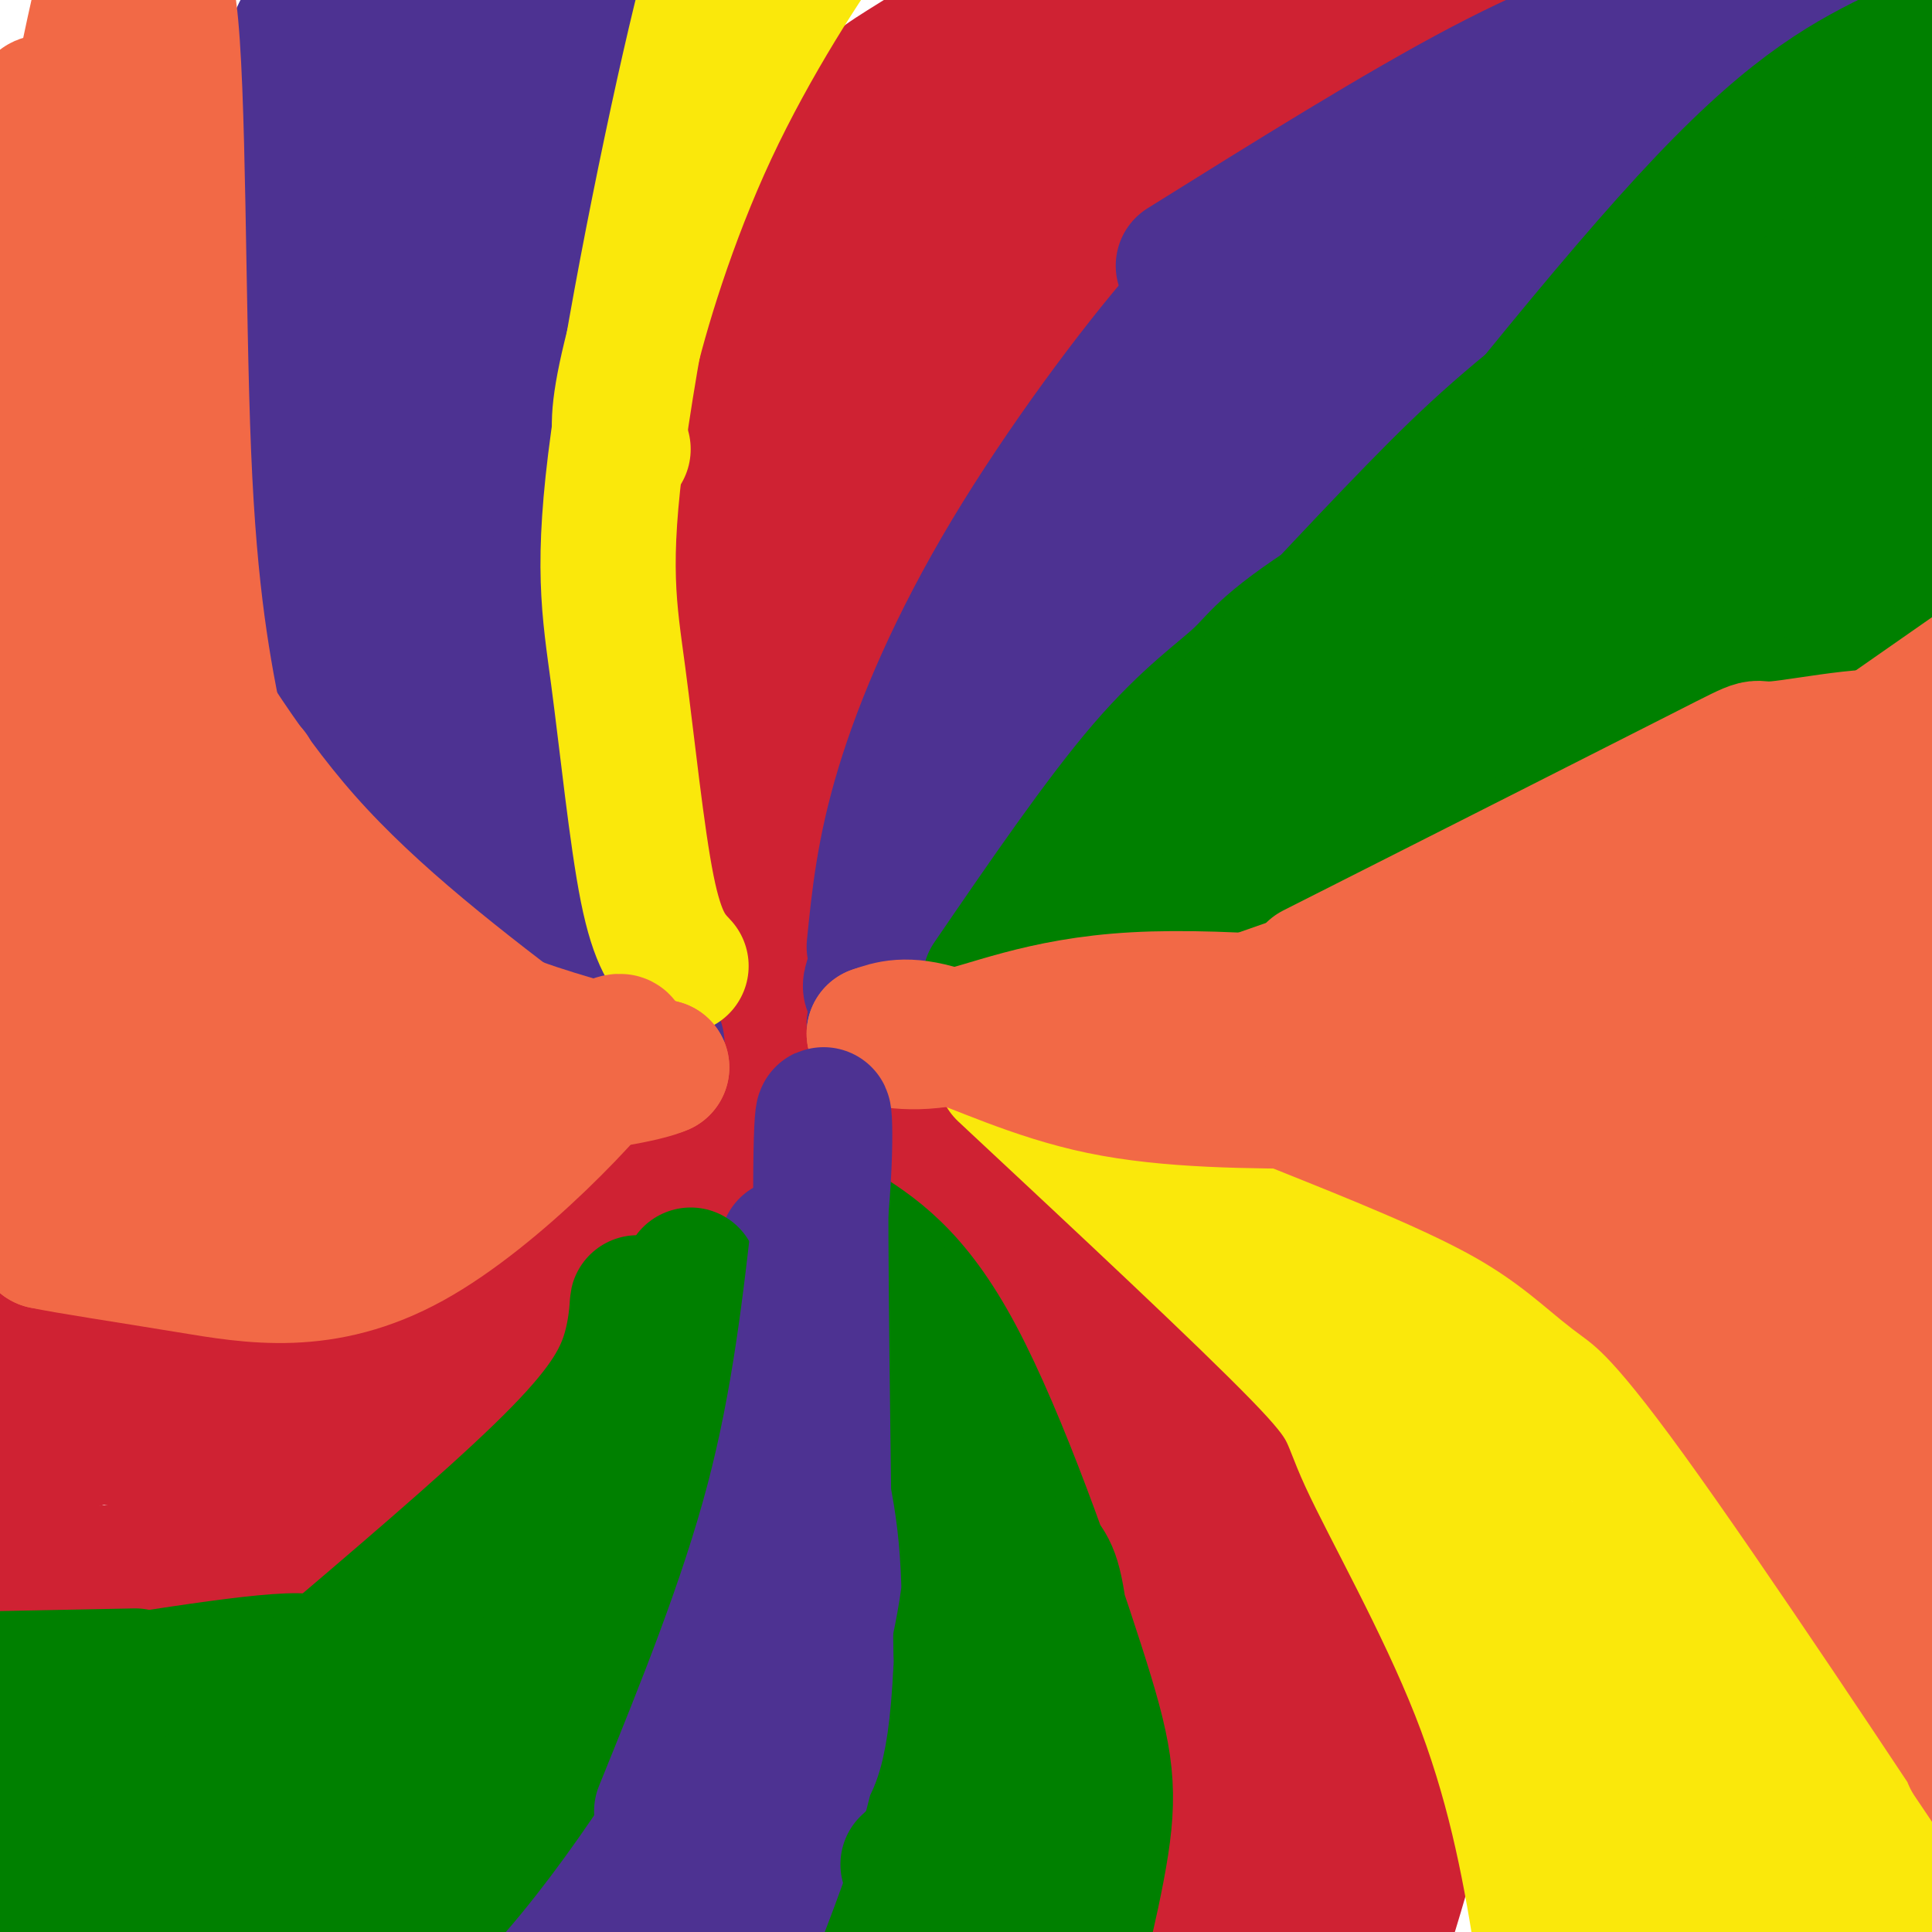 <svg viewBox='0 0 400 400' version='1.1' xmlns='http://www.w3.org/2000/svg' xmlns:xlink='http://www.w3.org/1999/xlink'><g fill='none' stroke='#cf2233' stroke-width='28' stroke-linecap='round' stroke-linejoin='round'><path d='M156,226c-8.629,-13.938 -17.257,-27.875 -21,-41c-3.743,-13.125 -2.600,-25.437 -1,-39c1.600,-13.563 3.658,-28.377 5,-38c1.342,-9.623 1.968,-14.053 7,-27c5.032,-12.947 14.470,-34.409 22,-47c7.530,-12.591 13.151,-16.312 19,-20c5.849,-3.688 11.924,-7.344 18,-11'/><path d='M169,215c-2.810,-1.878 -5.619,-3.757 -7,-9c-1.381,-5.243 -1.333,-13.851 1,-26c2.333,-12.149 6.951,-27.838 10,-38c3.049,-10.162 4.529,-14.796 13,-29c8.471,-14.204 23.935,-37.978 36,-54c12.065,-16.022 20.733,-24.292 33,-33c12.267,-8.708 28.134,-17.854 44,-27'/><path d='M146,207c1.944,-25.313 3.888,-50.625 6,-65c2.112,-14.375 4.391,-17.812 9,-28c4.609,-10.188 11.549,-27.128 21,-43c9.451,-15.872 21.415,-30.678 31,-41c9.585,-10.322 16.793,-16.161 24,-22'/><path d='M153,134c1.252,-11.842 2.504,-23.684 11,-40c8.496,-16.316 24.236,-37.105 36,-51c11.764,-13.895 19.552,-20.895 31,-28c11.448,-7.105 26.557,-14.316 31,-16c4.443,-1.684 -1.778,2.158 -8,6'/><path d='M180,61c18.750,-19.000 37.500,-38.000 52,-49c14.500,-11.000 24.750,-14.000 35,-17'/><path d='M178,55c2.833,-7.006 5.667,-14.012 9,-19c3.333,-4.988 7.167,-7.958 16,-15c8.833,-7.042 22.667,-18.155 33,-25c10.333,-6.845 17.167,-9.423 24,-12'/><path d='M167,62c14.208,-15.607 28.417,-31.214 36,-39c7.583,-7.786 8.542,-7.750 17,-12c8.458,-4.250 24.417,-12.786 35,-17c10.583,-4.214 15.792,-4.107 21,-4'/><path d='M169,233c9.513,-2.011 19.026,-4.022 29,-2c9.974,2.022 20.409,8.076 28,12c7.591,3.924 12.337,5.716 21,16c8.663,10.284 21.242,29.059 28,40c6.758,10.941 7.695,14.048 10,25c2.305,10.952 5.979,29.750 7,42c1.021,12.250 -0.610,17.952 -3,26c-2.390,8.048 -5.540,18.442 -8,23c-2.460,4.558 -4.230,3.279 -6,2'/><path d='M153,235c8.014,2.036 16.028,4.072 25,8c8.972,3.928 18.903,9.747 27,18c8.097,8.253 14.359,18.939 18,26c3.641,7.061 4.662,10.497 8,23c3.338,12.503 8.994,34.074 12,54c3.006,19.926 3.362,38.207 2,53c-1.362,14.793 -4.444,26.098 -7,34c-2.556,7.902 -4.588,12.401 -6,14c-1.412,1.599 -2.206,0.300 -3,-1'/><path d='M211,257c3.866,1.879 7.732,3.757 14,17c6.268,13.243 14.938,37.850 20,51c5.062,13.150 6.517,14.844 6,32c-0.517,17.156 -3.004,49.774 -2,53c1.004,3.226 5.501,-22.939 1,-53c-4.501,-30.061 -18.000,-64.017 -20,-73c-2.000,-8.983 7.500,7.009 17,23'/><path d='M247,307c6.739,11.842 15.085,29.946 19,42c3.915,12.054 3.398,18.057 2,29c-1.398,10.943 -3.676,26.824 -4,21c-0.324,-5.824 1.305,-33.355 -1,-55c-2.305,-21.645 -8.544,-37.404 -15,-51c-6.456,-13.596 -13.130,-25.027 -14,-26c-0.870,-0.973 4.065,8.514 9,18'/><path d='M147,226c-1.835,11.042 -3.671,22.084 -5,27c-1.329,4.916 -2.153,3.707 -5,7c-2.847,3.293 -7.719,11.087 -19,22c-11.281,10.913 -28.973,24.944 -39,32c-10.027,7.056 -12.388,7.137 -31,9c-18.612,1.863 -53.473,5.510 -70,7c-16.527,1.490 -14.719,0.824 -18,-1c-3.281,-1.824 -11.652,-4.807 -15,-7c-3.348,-2.193 -1.674,-3.597 0,-5'/><path d='M139,228c-5.132,8.052 -10.264,16.103 -13,20c-2.736,3.897 -3.074,3.639 -12,9c-8.926,5.361 -26.438,16.342 -36,22c-9.562,5.658 -11.174,5.993 -20,7c-8.826,1.007 -24.865,2.687 -44,-1c-19.135,-3.687 -41.366,-12.741 -34,-10c7.366,2.741 44.329,17.276 63,23c18.671,5.724 19.049,2.635 24,-1c4.951,-3.635 14.476,-7.818 24,-12'/><path d='M91,285c6.381,-3.286 10.334,-5.501 10,-7c-0.334,-1.499 -4.954,-2.283 -22,2c-17.046,4.283 -46.517,13.633 -61,18c-14.483,4.367 -13.976,3.753 -16,2c-2.024,-1.753 -6.578,-4.644 -2,-5c4.578,-0.356 18.289,1.822 32,4'/><path d='M32,299c-2.184,-1.734 -23.643,-8.070 -28,-9c-4.357,-0.930 8.389,3.544 18,4c9.611,0.456 16.088,-3.108 22,-3c5.912,0.108 11.261,3.888 18,3c6.739,-0.888 14.870,-6.444 23,-12'/></g>
<g fill='none' stroke='#4d3292' stroke-width='28' stroke-linecap='round' stroke-linejoin='round'><path d='M136,216c-18.083,-14.708 -36.167,-29.417 -44,-36c-7.833,-6.583 -5.417,-5.042 -8,-15c-2.583,-9.958 -10.167,-31.417 -13,-46c-2.833,-14.583 -0.917,-22.292 1,-30'/><path d='M108,177c-8.738,-10.923 -17.476,-21.845 -23,-32c-5.524,-10.155 -7.833,-19.542 -9,-36c-1.167,-16.458 -1.190,-39.988 1,-57c2.190,-17.012 6.595,-27.506 11,-38'/><path d='M133,203c-7.375,-12.893 -14.750,-25.786 -19,-46c-4.250,-20.214 -5.375,-47.750 -5,-68c0.375,-20.250 2.250,-33.214 7,-48c4.750,-14.786 12.375,-31.393 20,-48'/><path d='M113,156c-3.089,-18.911 -6.178,-37.822 -5,-60c1.178,-22.178 6.622,-47.622 11,-63c4.378,-15.378 7.689,-20.689 11,-26'/><path d='M92,131c-1.405,-5.274 -2.810,-10.548 -4,-20c-1.190,-9.452 -2.167,-23.083 0,-41c2.167,-17.917 7.476,-40.119 12,-54c4.524,-13.881 8.262,-19.440 12,-25'/><path d='M83,114c-2.750,-16.333 -5.500,-32.667 -4,-53c1.500,-20.333 7.250,-44.667 13,-69'/><path d='M89,159c-5.310,-6.137 -10.619,-12.274 -15,-24c-4.381,-11.726 -7.833,-29.042 -10,-47c-2.167,-17.958 -3.048,-36.560 -2,-52c1.048,-15.440 4.024,-27.720 7,-40'/><path d='M76,155c-3.976,-6.327 -7.952,-12.655 -11,-17c-3.048,-4.345 -5.167,-6.708 -7,-26c-1.833,-19.292 -3.381,-55.512 -2,-77c1.381,-21.488 5.690,-28.244 10,-35'/><path d='M163,258c4.689,16.308 9.378,32.616 12,46c2.622,13.384 3.177,23.845 3,33c-0.177,9.155 -1.086,17.003 -3,27c-1.914,9.997 -4.833,22.142 -7,28c-2.167,5.858 -3.584,5.429 -5,5'/><path d='M160,274c1.978,20.600 3.956,41.200 2,59c-1.956,17.800 -7.844,32.800 -12,44c-4.156,11.200 -6.578,18.600 -10,23c-3.422,4.400 -7.842,5.801 -8,5c-0.158,-0.801 3.947,-3.803 9,-16c5.053,-12.197 11.056,-33.589 15,-47c3.944,-13.411 5.831,-18.841 6,-32c0.169,-13.159 -1.380,-34.045 -2,-37c-0.620,-2.955 -0.310,12.023 0,27'/><path d='M160,300c0.571,6.142 1.999,7.997 0,19c-1.999,11.003 -7.425,31.155 -10,42c-2.575,10.845 -2.298,12.382 -9,20c-6.702,7.618 -20.384,21.315 -26,28c-5.616,6.685 -3.165,6.358 -1,7c2.165,0.642 4.044,2.255 11,-16c6.956,-18.255 18.988,-56.376 25,-76c6.012,-19.624 6.003,-20.750 6,-27c-0.003,-6.250 -0.002,-17.625 0,-29'/><path d='M156,268c-2.262,9.202 -7.917,46.708 -11,66c-3.083,19.292 -3.595,20.369 -10,32c-6.405,11.631 -18.702,33.815 -31,56'/><path d='M181,196c0.994,-9.899 1.988,-19.798 6,-33c4.012,-13.202 11.042,-29.708 22,-48c10.958,-18.292 25.845,-38.369 36,-50c10.155,-11.631 15.577,-14.815 21,-18'/><path d='M181,212c1.111,-7.778 2.222,-15.556 6,-26c3.778,-10.444 10.222,-23.556 19,-36c8.778,-12.444 19.889,-24.222 31,-36'/><path d='M184,203c-3.267,2.156 -6.533,4.311 0,-7c6.533,-11.311 22.867,-36.089 49,-63c26.133,-26.911 62.067,-55.956 98,-85'/><path d='M216,135c9.446,-13.548 18.893,-27.095 40,-45c21.107,-17.905 53.875,-40.167 75,-53c21.125,-12.833 30.607,-16.238 33,-17c2.393,-0.762 -2.304,1.119 -7,3'/><path d='M227,104c21.444,-20.867 42.889,-41.733 66,-59c23.111,-17.267 47.889,-30.933 55,-36c7.111,-5.067 -3.444,-1.533 -14,2'/><path d='M245,55c22.467,-14.022 44.933,-28.044 62,-37c17.067,-8.956 28.733,-12.844 31,-13c2.267,-0.156 -4.867,3.422 -12,7'/><path d='M272,44c18.833,-11.250 37.667,-22.500 56,-31c18.333,-8.500 36.167,-14.250 54,-20'/></g>
<g fill='none' stroke='#008000' stroke-width='28' stroke-linecap='round' stroke-linejoin='round'><path d='M173,254c7.960,4.976 15.919,9.952 25,27c9.081,17.048 19.282,46.167 25,64c5.718,17.833 6.952,24.378 5,37c-1.952,12.622 -7.089,31.321 -8,36c-0.911,4.679 2.405,-4.661 3,-22c0.595,-17.339 -1.531,-42.679 -3,-56c-1.469,-13.321 -2.280,-14.625 -5,-18c-2.720,-3.375 -7.349,-8.821 -9,-8c-1.651,0.821 -0.326,7.911 1,15'/><path d='M207,329c1.567,10.925 4.985,30.738 5,46c0.015,15.262 -3.373,25.975 -6,35c-2.627,9.025 -4.494,16.364 -6,16c-1.506,-0.364 -2.653,-8.430 0,-34c2.653,-25.570 9.106,-68.644 10,-71c0.894,-2.356 -3.771,36.008 -13,66c-9.229,29.992 -23.023,51.613 -24,49c-0.977,-2.613 10.864,-29.461 17,-48c6.136,-18.539 6.568,-28.770 7,-39'/><path d='M197,349c2.770,-13.330 6.194,-27.156 3,-42c-3.194,-14.844 -13.007,-30.705 -16,-37c-2.993,-6.295 0.833,-3.024 3,0c2.167,3.024 2.674,5.800 5,13c2.326,7.200 6.473,18.823 8,35c1.527,16.177 0.436,36.908 -2,49c-2.436,12.092 -6.218,15.546 -10,19'/><path d='M21,349c22.422,-3.507 44.844,-7.015 44,-4c-0.844,3.015 -24.953,12.551 -42,17c-17.047,4.449 -27.032,3.811 -20,1c7.032,-2.811 31.081,-7.795 45,-11c13.919,-3.205 17.709,-4.632 30,-12c12.291,-7.368 33.083,-20.677 41,-27c7.917,-6.323 2.958,-5.662 -2,-5'/><path d='M117,308c-0.333,-0.833 -0.167,-0.417 0,0'/><path d='M63,348c18.728,-15.910 37.456,-31.820 49,-43c11.544,-11.180 15.903,-17.631 18,-24c2.097,-6.369 1.932,-12.656 2,-11c0.068,1.656 0.369,11.256 -1,21c-1.369,9.744 -4.408,19.632 -15,39c-10.592,19.368 -28.736,48.214 -40,63c-11.264,14.786 -15.647,15.510 -14,12c1.647,-3.510 9.323,-11.255 17,-19'/><path d='M79,386c12.929,-16.595 36.750,-48.583 48,-65c11.250,-16.417 9.929,-17.262 10,-22c0.071,-4.738 1.536,-13.369 3,-22'/><path d='M143,264c-0.373,12.214 -0.746,24.428 -6,41c-5.254,16.572 -15.389,37.503 -23,52c-7.611,14.497 -12.697,22.561 -24,34c-11.303,11.439 -28.824,26.252 -29,28c-0.176,1.748 16.991,-9.568 33,-28c16.009,-18.432 30.860,-43.981 34,-50c3.140,-6.019 -5.430,7.490 -14,21'/><path d='M114,362c-7.065,9.800 -17.727,23.800 -28,34c-10.273,10.200 -20.158,16.602 -24,18c-3.842,1.398 -1.643,-2.206 -3,-1c-1.357,1.206 -6.271,7.223 1,-6c7.271,-13.223 26.729,-45.686 25,-49c-1.729,-3.314 -24.643,22.521 -40,35c-15.357,12.479 -23.158,11.603 -24,11c-0.842,-0.603 5.273,-0.931 18,-10c12.727,-9.069 32.065,-26.877 37,-33c4.935,-6.123 -4.532,-0.562 -14,5'/><path d='M62,366c-16.367,8.610 -50.284,27.637 -54,28c-3.716,0.363 22.767,-17.936 36,-28c13.233,-10.064 13.214,-11.893 9,-12c-4.214,-0.107 -12.624,1.507 -25,7c-12.376,5.493 -28.719,14.864 -25,14c3.719,-0.864 27.501,-11.963 35,-17c7.499,-5.037 -1.286,-4.010 -10,-1c-8.714,3.010 -17.357,8.005 -26,13'/><path d='M2,370c-3.500,1.333 0.750,-1.833 5,-5'/><path d='M204,208c13.167,-16.417 26.333,-32.833 47,-49c20.667,-16.167 48.833,-32.083 77,-48'/><path d='M205,203c11.425,-16.685 22.851,-33.371 32,-44c9.149,-10.629 16.022,-15.203 20,-19c3.978,-3.797 5.060,-6.819 23,-18c17.940,-11.181 52.736,-30.523 67,-39c14.264,-8.477 7.994,-6.090 6,-6c-1.994,0.090 0.287,-2.117 0,-3c-0.287,-0.883 -3.144,-0.441 -6,0'/><path d='M248,154c16.411,-17.756 32.821,-35.512 45,-48c12.179,-12.488 20.125,-19.708 39,-34c18.875,-14.292 48.679,-35.655 60,-44c11.321,-8.345 4.161,-3.673 -3,1'/><path d='M278,133c27.833,-35.333 55.667,-70.667 75,-91c19.333,-20.333 30.167,-25.667 41,-31'/><path d='M222,206c8.536,-6.262 17.071,-12.524 39,-24c21.929,-11.476 57.250,-28.167 82,-38c24.750,-9.833 38.929,-12.810 51,-15c12.071,-2.190 22.036,-3.595 32,-5'/><path d='M301,145c39.391,-30.390 78.782,-60.781 80,-64c1.218,-3.219 -35.737,20.733 -64,41c-28.263,20.267 -47.833,36.851 -31,28c16.833,-8.851 70.069,-43.135 86,-54c15.931,-10.865 -5.442,1.690 -29,18c-23.558,16.310 -49.302,36.374 -46,37c3.302,0.626 35.651,-18.187 68,-37'/><path d='M365,114c17.926,-11.904 28.740,-23.165 33,-28c4.260,-4.835 1.965,-3.244 0,-3c-1.965,0.244 -3.601,-0.859 -8,0c-4.399,0.859 -11.562,3.681 -16,8c-4.438,4.319 -6.149,10.137 -7,14c-0.851,3.863 -0.840,5.772 1,7c1.840,1.228 5.508,1.775 9,1c3.492,-0.775 6.809,-2.871 10,-16c3.191,-13.129 6.257,-37.292 4,-33c-2.257,4.292 -9.839,37.040 -12,50c-2.161,12.960 1.097,6.131 4,-4c2.903,-10.131 5.452,-23.566 8,-37'/><path d='M391,73c1.063,-1.327 -0.281,13.857 0,24c0.281,10.143 2.187,15.245 6,8c3.813,-7.245 9.534,-26.836 11,-23c1.466,3.836 -1.322,31.099 -4,28c-2.678,-3.099 -5.247,-36.561 -8,-50c-2.753,-13.439 -5.691,-6.855 -13,3c-7.309,9.855 -18.990,22.982 -22,28c-3.010,5.018 2.651,1.928 6,0c3.349,-1.928 4.385,-2.694 7,-6c2.615,-3.306 6.807,-9.153 11,-15'/><path d='M385,70c4.100,-7.118 8.852,-17.413 10,-22c1.148,-4.587 -1.306,-3.466 -10,4c-8.694,7.466 -23.627,21.276 -20,18c3.627,-3.276 25.813,-23.638 48,-44'/><path d='M28,347c0.000,0.000 -50.000,1.000 -50,1'/></g>
<g fill='none' stroke='#fae80b' stroke-width='28' stroke-linecap='round' stroke-linejoin='round'><path d='M242,236c0.000,0.000 0.100,0.100 0.1,0.1'/><path d='M218,226c1.395,-1.309 2.790,-2.619 8,-2c5.210,0.619 14.236,3.166 23,8c8.764,4.834 17.267,11.956 28,26c10.733,14.044 23.697,35.012 32,51c8.303,15.988 11.944,26.997 13,31c1.056,4.003 -0.472,1.002 -2,-2'/><path d='M208,222c24.799,23.142 49.598,46.284 61,58c11.402,11.716 9.407,12.006 14,22c4.593,9.994 15.775,29.691 23,48c7.225,18.309 10.493,35.231 13,51c2.507,15.769 4.254,30.384 6,45'/><path d='M297,318c8.560,14.208 17.120,28.416 24,45c6.880,16.584 12.081,35.545 15,45c2.919,9.455 3.557,9.403 3,3c-0.557,-6.403 -2.308,-19.158 -8,-35c-5.692,-15.842 -15.325,-34.771 -17,-40c-1.675,-5.229 4.608,3.241 11,17c6.392,13.759 12.892,32.806 18,44c5.108,11.194 8.823,14.537 12,16c3.177,1.463 5.817,1.048 9,3c3.183,1.952 6.909,6.272 0,-6c-6.909,-12.272 -24.455,-41.136 -42,-70'/><path d='M322,340c-6.059,-11.263 -0.205,-4.420 1,-4c1.205,0.420 -2.237,-5.584 7,6c9.237,11.584 31.154,40.757 45,56c13.846,15.243 19.620,16.556 11,3c-8.620,-13.556 -31.635,-41.982 -44,-58c-12.365,-16.018 -14.078,-19.629 -10,-19c4.078,0.629 13.949,5.499 29,22c15.051,16.501 35.283,44.635 41,49c5.717,4.365 -3.081,-15.039 -11,-29c-7.919,-13.961 -14.960,-22.481 -22,-31'/><path d='M369,335c-11.328,-15.901 -28.649,-40.155 -53,-61c-24.351,-20.845 -55.731,-38.283 -72,-46c-16.269,-7.717 -17.426,-5.712 -19,-7c-1.574,-1.288 -3.565,-5.867 10,1c13.565,6.867 42.688,25.181 58,36c15.312,10.819 16.815,14.144 22,20c5.185,5.856 14.053,14.245 26,30c11.947,15.755 26.974,38.878 42,62'/><path d='M383,370c7.155,10.714 4.042,6.500 2,2c-2.042,-4.500 -3.012,-9.286 -7,-15c-3.988,-5.714 -10.994,-12.357 -18,-19'/><path d='M141,200c-2.408,-2.569 -4.817,-5.139 -7,-16c-2.183,-10.861 -4.142,-30.014 -6,-44c-1.858,-13.986 -3.616,-22.804 0,-49c3.616,-26.196 12.604,-69.770 18,-91c5.396,-21.230 7.198,-20.115 9,-19'/><path d='M129,93c-0.774,-2.911 -1.548,-5.821 1,-17c2.548,-11.179 8.417,-30.625 17,-49c8.583,-18.375 19.881,-35.679 26,-44c6.119,-8.321 7.060,-7.661 8,-7'/></g>
<g fill='none' stroke='#f26946' stroke-width='28' stroke-linecap='round' stroke-linejoin='round'><path d='M118,221c-8.396,-0.419 -16.792,-0.837 -27,-5c-10.208,-4.163 -22.227,-12.070 -34,-22c-11.773,-9.930 -23.301,-21.882 -31,-31c-7.699,-9.118 -11.569,-15.400 -15,-23c-3.431,-7.600 -6.424,-16.517 -9,-25c-2.576,-8.483 -4.736,-16.531 -5,-34c-0.264,-17.469 1.367,-44.358 2,-45c0.633,-0.642 0.269,24.963 6,49c5.731,24.037 17.557,46.505 23,58c5.443,11.495 4.504,12.018 14,21c9.496,8.982 29.427,26.423 36,32c6.573,5.577 -0.214,-0.712 -7,-7'/><path d='M71,189c-3.881,-3.832 -10.082,-9.912 -19,-25c-8.918,-15.088 -20.551,-39.184 -28,-56c-7.449,-16.816 -10.714,-26.352 -13,-45c-2.286,-18.648 -3.593,-46.409 -2,-41c1.593,5.409 6.087,43.988 12,71c5.913,27.012 13.245,42.457 19,55c5.755,12.543 9.934,22.185 20,34c10.066,11.815 26.019,25.804 32,31c5.981,5.196 1.991,1.598 -2,-2'/><path d='M114,218c-18.386,-13.958 -36.771,-27.917 -51,-44c-14.229,-16.083 -24.300,-34.292 -30,-43c-5.700,-8.708 -7.027,-7.917 -10,-21c-2.973,-13.083 -7.592,-40.042 -10,-52c-2.408,-11.958 -2.604,-8.917 0,-21c2.604,-12.083 8.009,-39.292 9,-41c0.991,-1.708 -2.431,22.083 -3,43c-0.569,20.917 1.716,38.958 4,57'/><path d='M23,96c2.720,22.056 7.519,48.697 8,36c0.481,-12.697 -3.356,-64.733 -3,-98c0.356,-33.267 4.903,-47.764 7,-32c2.097,15.764 1.742,61.790 3,92c1.258,30.210 4.129,44.605 7,59'/><path d='M52,160c3.065,6.601 6.131,13.202 12,20c5.869,6.798 14.542,13.792 21,19c6.458,5.208 10.702,8.631 19,12c8.298,3.369 20.649,6.685 33,10'/><path d='M137,221c-7.178,3.244 -41.622,6.356 -59,9c-17.378,2.644 -17.689,4.822 -18,7'/><path d='M60,237c-8.072,2.260 -19.251,4.412 -29,4c-9.749,-0.412 -18.069,-3.386 -16,-2c2.069,1.386 14.527,7.134 32,9c17.473,1.866 39.962,-0.149 32,0c-7.962,0.149 -46.374,2.463 -63,4c-16.626,1.537 -11.464,2.296 -9,3c2.464,0.704 2.232,1.352 2,2'/><path d='M9,257c5.069,1.088 16.740,2.807 30,5c13.260,2.193 28.108,4.860 46,-5c17.892,-9.860 38.826,-32.246 43,-39c4.174,-6.754 -8.413,2.123 -21,11'/><path d='M107,229c-8.997,2.762 -20.990,4.165 -29,4c-8.010,-0.165 -12.037,-1.900 -21,-7c-8.963,-5.100 -22.861,-13.564 -35,-27c-12.139,-13.436 -22.517,-31.843 -25,-34c-2.483,-2.157 2.931,11.936 11,25c8.069,13.064 18.795,25.100 23,27c4.205,1.900 1.890,-6.336 1,-11c-0.890,-4.664 -0.355,-5.756 -5,-17c-4.645,-11.244 -14.470,-32.641 -19,-37c-4.530,-4.359 -3.765,8.321 -3,21'/><path d='M5,173c-0.486,19.710 -0.202,58.486 0,55c0.202,-3.486 0.322,-49.233 -2,-54c-2.322,-4.767 -7.087,31.447 -8,46c-0.913,14.553 2.025,7.444 3,-3c0.975,-10.444 -0.012,-24.222 -1,-38'/><path d='M209,215c10.560,-4.381 21.119,-8.762 38,-7c16.881,1.762 40.083,9.667 54,15c13.917,5.333 18.548,8.095 33,23c14.452,14.905 38.726,41.952 63,69'/><path d='M397,315c11.167,13.167 7.583,11.583 4,10'/><path d='M269,229c16.002,6.407 32.003,12.813 43,19c10.997,6.187 16.989,12.153 22,16c5.011,3.847 9.041,5.574 26,29c16.959,23.426 46.845,68.550 57,84c10.155,15.450 0.577,1.225 -9,-13'/><path d='M275,228c-16.489,-0.044 -32.978,-0.089 -47,-3c-14.022,-2.911 -25.578,-8.689 -33,-11c-7.422,-2.311 -10.711,-1.156 -14,0'/><path d='M181,214c-0.179,0.762 6.375,2.667 15,1c8.625,-1.667 19.321,-6.905 39,-8c19.679,-1.095 48.339,1.952 77,5'/><path d='M312,212c12.833,0.833 6.417,0.417 0,0'/><path d='M259,207c37.556,-13.133 75.111,-26.267 93,-32c17.889,-5.733 16.111,-4.067 15,-3c-1.111,1.067 -1.556,1.533 -2,2'/><path d='M272,201c33.500,-16.940 67.000,-33.881 81,-41c14.000,-7.119 8.500,-4.417 15,-5c6.500,-0.583 24.999,-4.451 25,-1c0.001,3.451 -18.498,14.221 -27,20c-8.502,5.779 -7.009,6.565 -8,11c-0.991,4.435 -4.467,12.517 -6,26c-1.533,13.483 -1.122,32.367 0,35c1.122,2.633 2.956,-10.983 2,-22c-0.956,-11.017 -4.702,-19.433 -7,-23c-2.298,-3.567 -3.149,-2.283 -4,-1'/><path d='M343,200c-1.622,4.460 -3.675,16.109 -5,25c-1.325,8.891 -1.920,15.024 -6,9c-4.080,-6.024 -11.644,-24.206 -14,-22c-2.356,2.206 0.497,24.801 2,27c1.503,2.199 1.657,-15.999 3,-25c1.343,-9.001 3.877,-8.805 6,-9c2.123,-0.195 3.835,-0.780 8,10c4.165,10.780 10.782,32.924 14,41c3.218,8.076 3.038,2.082 4,3c0.962,0.918 3.067,8.747 3,-4c-0.067,-12.747 -2.305,-46.071 -2,-56c0.305,-9.929 3.152,3.535 6,17'/><path d='M362,216c2.712,15.337 6.492,45.179 10,65c3.508,19.821 6.745,29.622 6,8c-0.745,-21.622 -5.473,-74.667 -6,-96c-0.527,-21.333 3.147,-10.955 10,25c6.853,35.955 16.883,97.488 18,85c1.117,-12.488 -6.681,-98.997 -8,-115c-1.319,-16.003 3.840,38.498 9,93'/><path d='M401,281c2.422,25.810 3.977,43.834 3,17c-0.977,-26.834 -4.486,-98.524 -6,-118c-1.514,-19.476 -1.035,13.264 0,20c1.035,6.736 2.625,-12.533 2,-19c-0.625,-6.467 -3.464,-0.134 -3,0c0.464,0.134 4.232,-5.933 8,-12'/><path d='M405,169c1.333,-2.167 0.667,-1.583 0,-1'/><path d='M374,163c0.000,0.000 43.000,-30.000 43,-30'/></g>
<g fill='none' stroke='#4d3292' stroke-width='28' stroke-linecap='round' stroke-linejoin='round'><path d='M137,375c8.750,-21.583 17.500,-43.167 23,-64c5.500,-20.833 7.750,-40.917 10,-61'/><path d='M170,250c1.511,-16.600 0.289,-27.600 0,-11c-0.289,16.600 0.356,60.800 1,105'/><path d='M171,344c-1.000,21.667 -4.000,23.333 -7,25'/></g>
</svg>